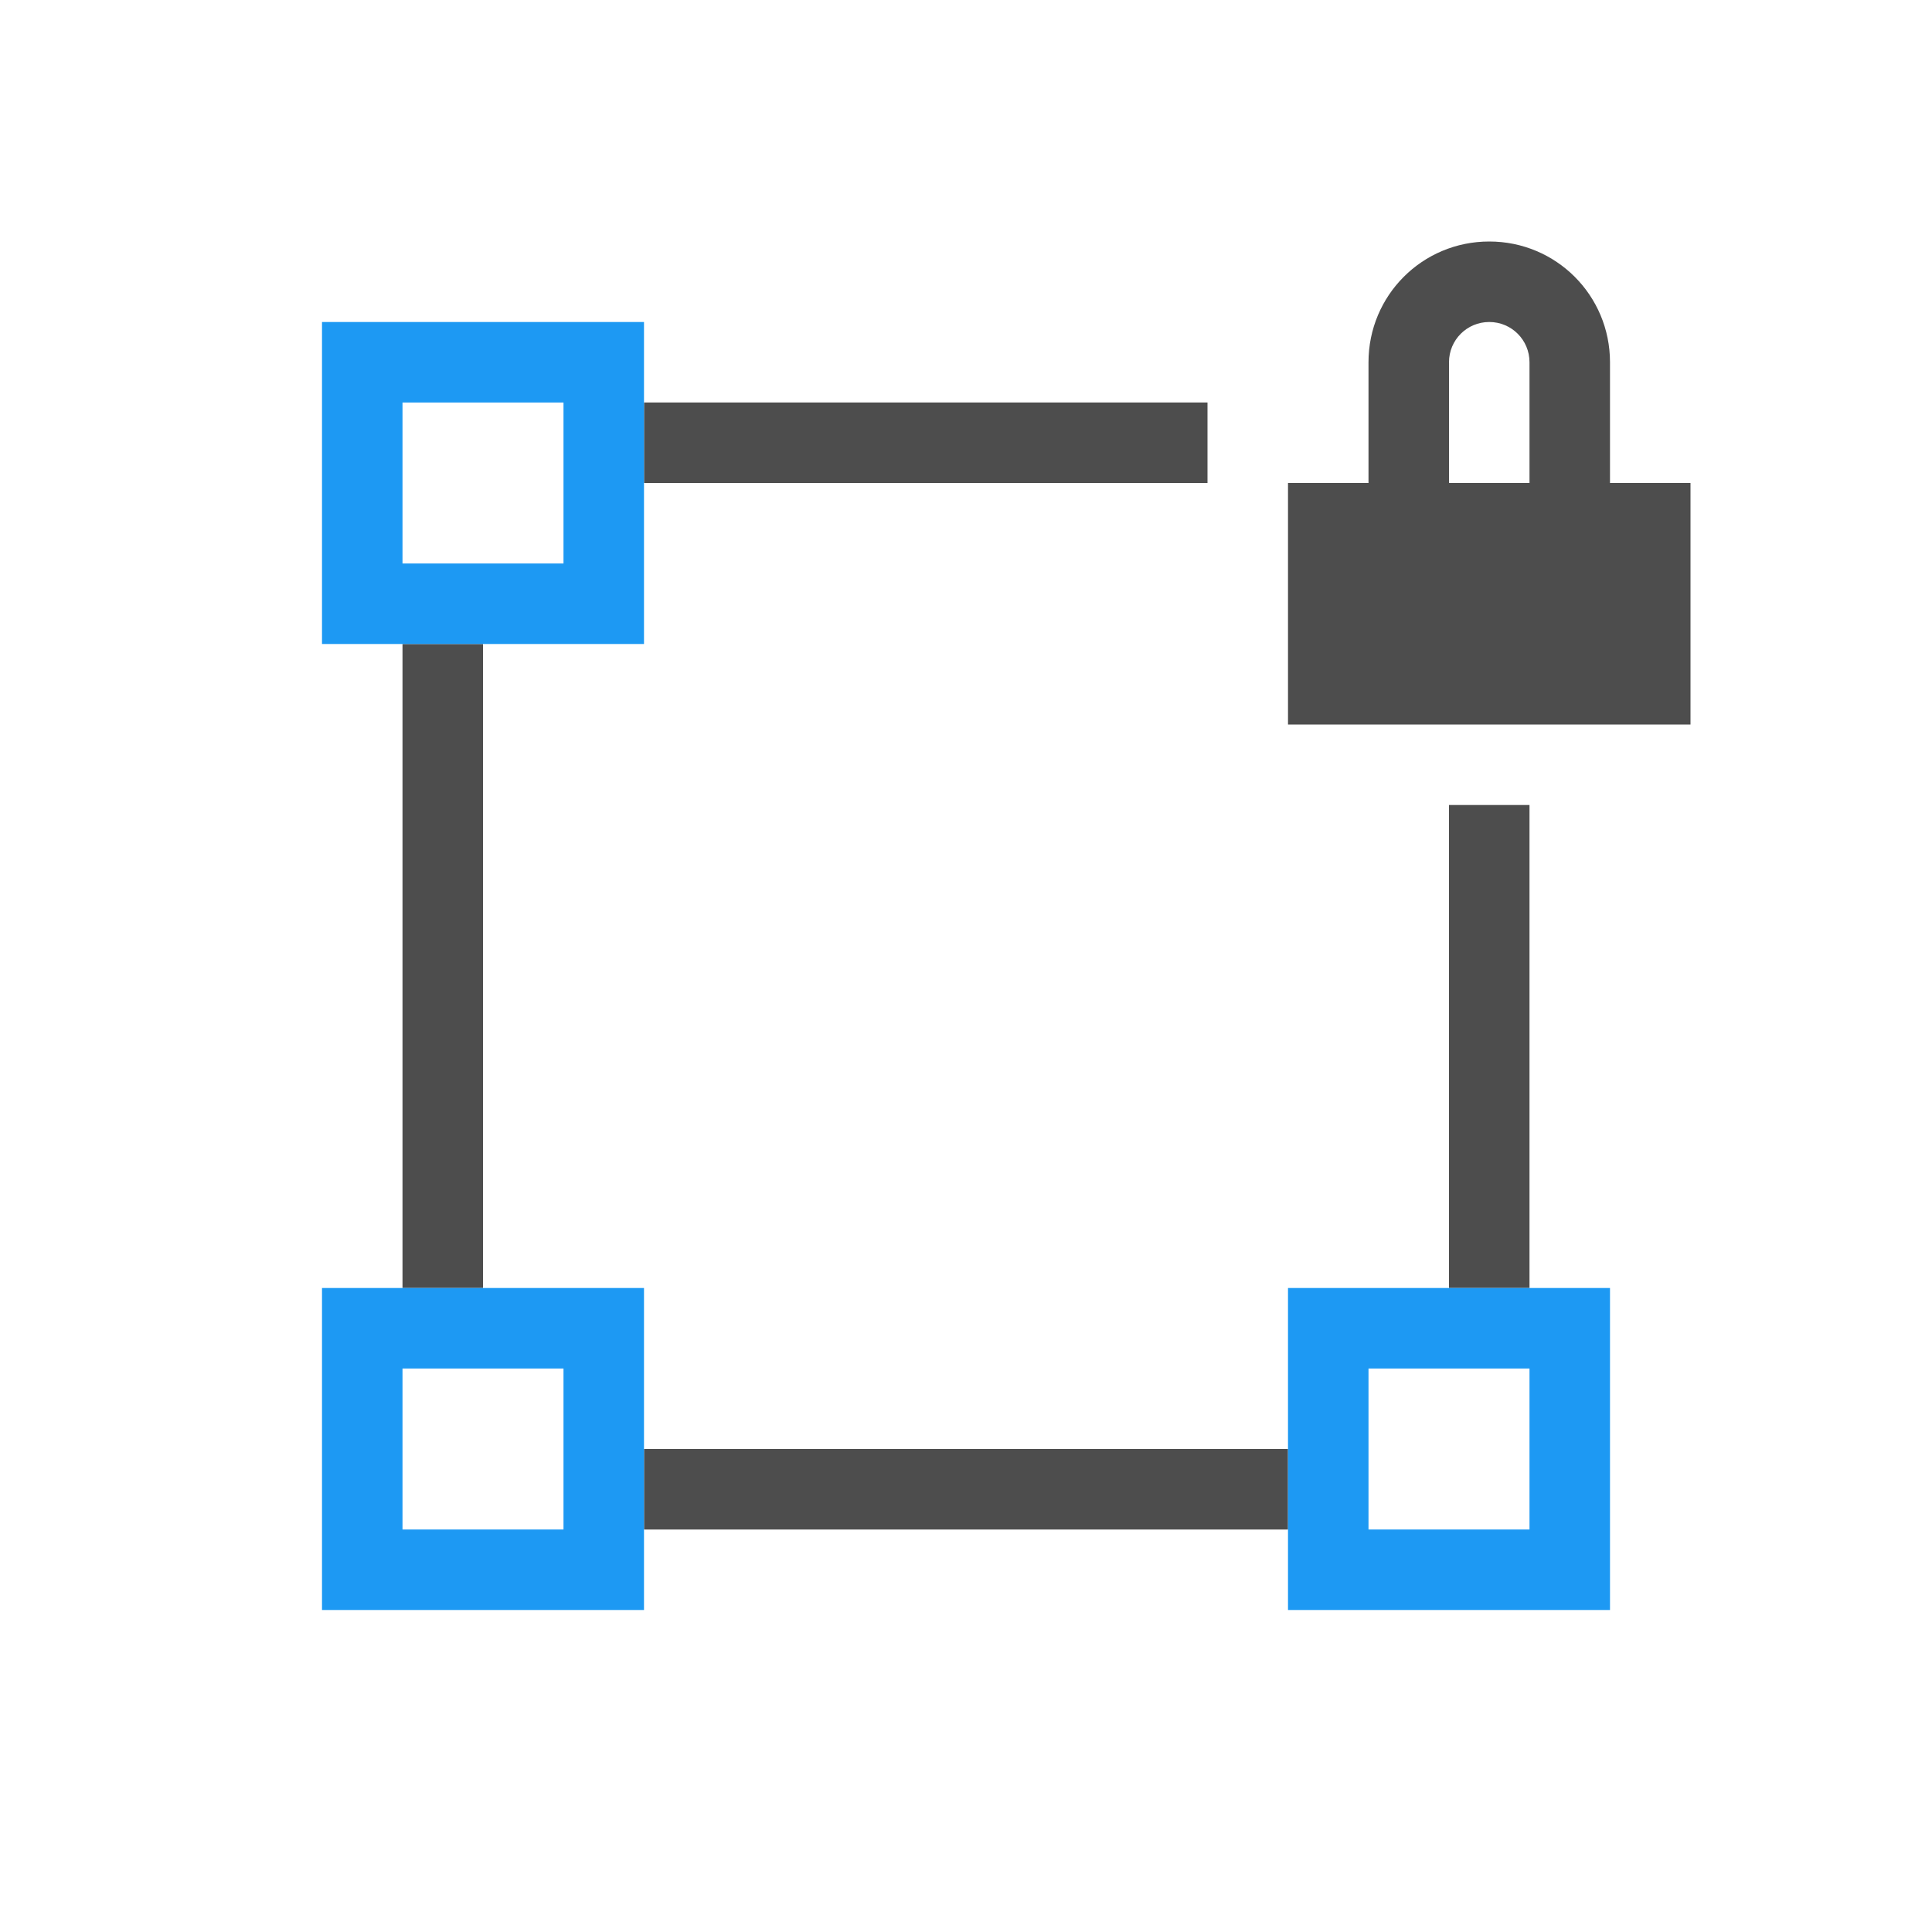 <svg xmlns="http://www.w3.org/2000/svg" viewBox="0 0 24 24">
 <path 
     style="fill:#4d4d4d" 
     d="M 18.5 3 C 17.669 3 17 3.669 17 4.5 L 17 6 L 16 6 L 16 9 L 21 9 L 21 6 L 20 6 L 20 4.5 C 20 3.669 19.331 3 18.5 3 z M 18.5 4 C 18.777 4 19 4.223 19 4.5 L 19 6 L 18 6 L 18 4.5 C 18 4.223 18.223 4 18.5 4 z M 8 5 L 8 6 L 15 6 L 15 5 L 8 5 z M 5 8 L 5 16 L 6 16 L 6 8 L 5 8 z M 18 10 L 18 16 L 19 16 L 19 10 L 18 10 z M 8 18 L 8 19 L 16 19 L 16 18 L 8 18 z "
     />
 <path 
     style="fill:#1d99f3" 
     d="M 4 4 L 4 8 L 8 8 L 8 4 L 4 4 z M 5 5 L 7 5 L 7 7 L 5 7 L 5 5 z M 4 16 L 4 20 L 8 20 L 8 16 L 4 16 z M 16 16 L 16 20 L 20 20 L 20 16 L 16 16 z M 5 17 L 7 17 L 7 19 L 5 19 L 5 17 z M 17 17 L 19 17 L 19 19 L 17 19 L 17 17 z "
     />
 </svg>
